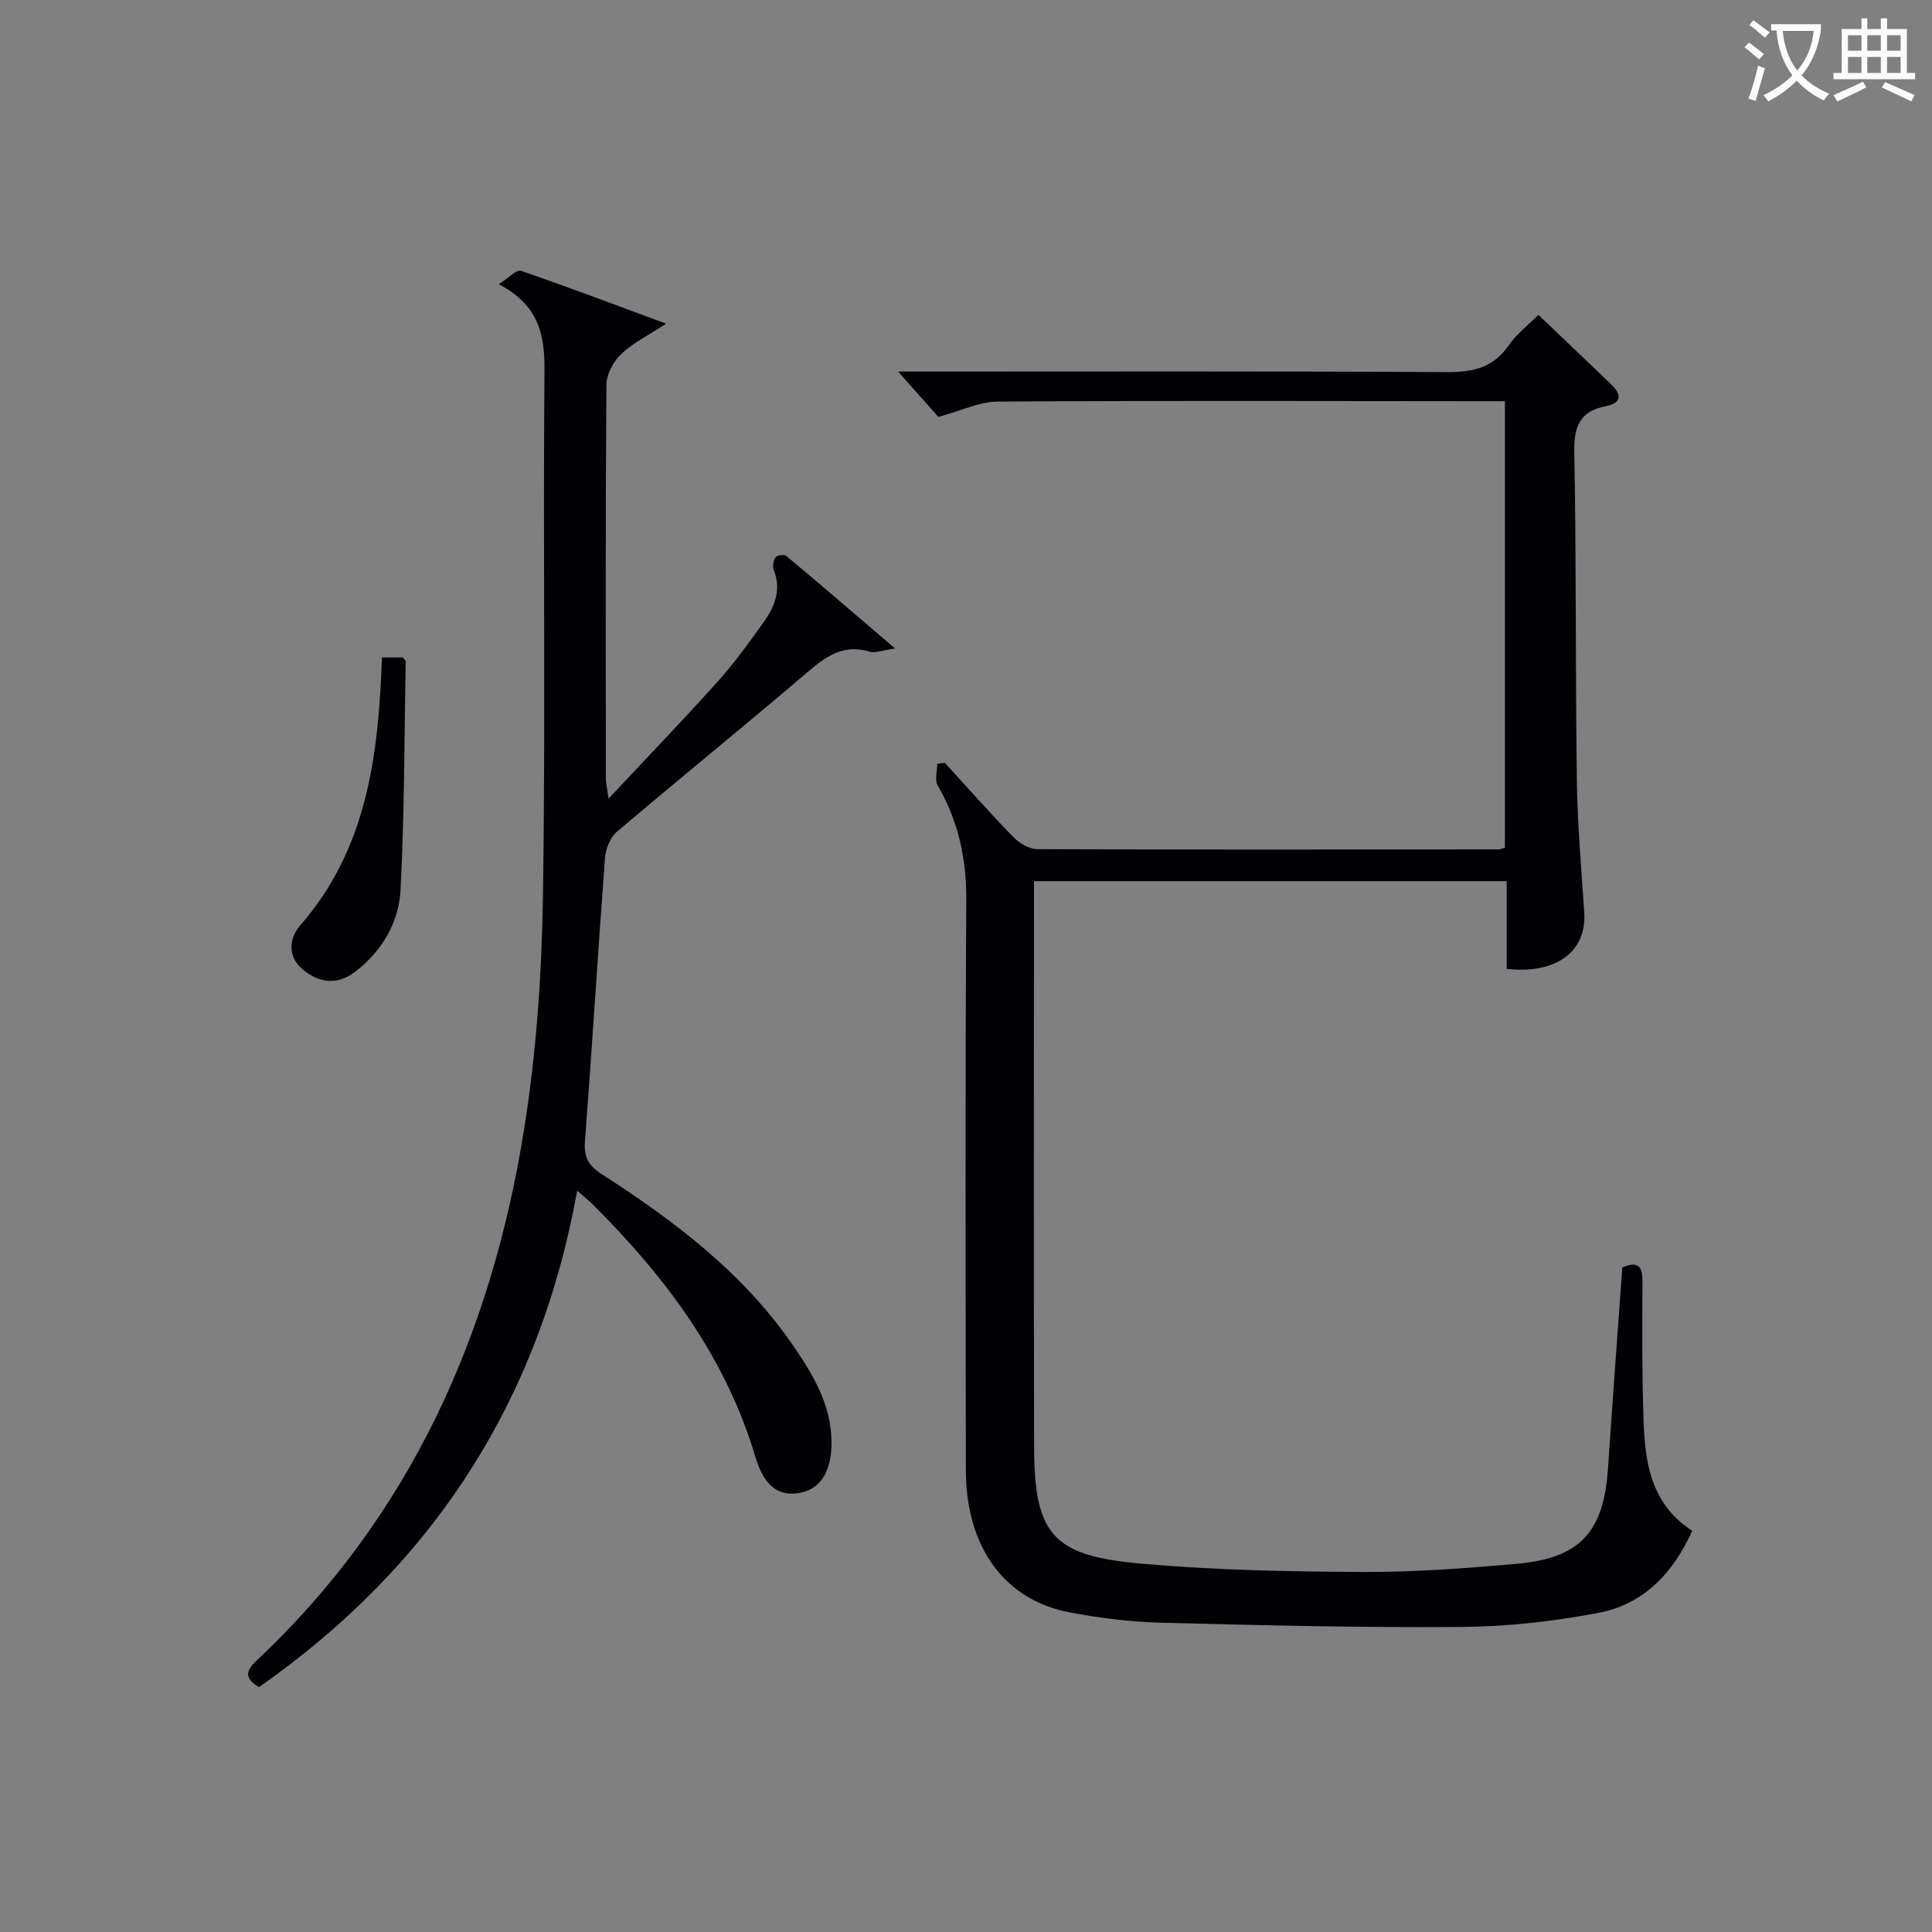 <svg enable-background="new 0 0 400 400" viewBox="0 0 400 400" xmlns="http://www.w3.org/2000/svg"><rect x="0" y="0" width="400" height="400" fill="#808080" stroke="none"/><g fill="#010105"><path d="m318.51 65.19c5.09 4.86 10.13 9.64 15.14 14.46 2.24 2.16 1.93 3.84-1.21 4.45-5.39 1.06-6.6 4.23-6.5 9.52.43 22.65.22 45.31.53 67.97.13 9.13.94 18.26 1.53 27.38.52 8.02-5.78 12.78-16.06 11.62 0-2.91 0-5.88 0-8.85 0-2.98 0-5.96 0-9.31-32.56 0-64.8 0-97.87 0v5.09c0 37.49-.08 74.98.04 112.47.06 18.19 4.28 22.19 22.63 23.79 15.05 1.31 30.23 1.61 45.35 1.68 10.62.05 21.27-.75 31.86-1.68 13.17-1.16 18.07-6.56 18.96-19.67.94-13.91 1.97-27.81 2.97-41.7 3.27-1.41 4.2-.21 4.18 2.97-.07 9.16-.09 18.33.18 27.49.27 9.09 1.05 18.12 10.11 24.07-3.94 8.73-10.02 15.21-19.41 16.99-9.26 1.75-18.78 2.84-28.19 2.91-20.8.17-41.61-.34-62.41-.88-6.29-.16-12.62-.96-18.81-2.12-13.57-2.54-21.54-13.55-21.56-29.44-.05-39.32-.15-78.65.09-117.97.05-8.6-1.62-16.41-5.92-23.81-.66-1.13-.09-2.97-.09-4.48l1.56-.21c4.71 5.14 9.32 10.38 14.19 15.37 1.24 1.28 3.29 2.5 4.97 2.51 31.82.13 63.65.08 95.47.05.32 0 .63-.15 1.34-.33 0-30.47 0-61.04 0-92.47-1.56 0-3.3 0-5.04 0-33.32-.02-66.65-.13-99.97.08-3.76.02-7.51 1.88-12.29 3.17-2.06-2.31-4.92-5.54-8.34-9.38h5.12c36.16 0 72.31-.1 108.47.11 5.41.03 9.64-.9 12.85-5.56 1.54-2.27 3.86-4.02 6.13-6.29z"/><path d="m53.63 349.29c-3.03-1.75-2.8-3.33-.55-5.44 31.89-29.93 48.68-67.65 55.44-110.1 2.53-15.86 3.65-32.07 3.89-48.14.56-36.32 0-72.65.32-108.98.06-7.47-1.26-13.49-9.47-17.79 2.1-1.33 3.68-3.08 4.57-2.78 9.83 3.37 19.54 7.06 30.08 10.95-3.72 2.44-6.87 3.98-9.28 6.28-1.61 1.54-3.06 4.17-3.08 6.33-.2 27.16-.14 54.32-.12 81.49 0 .94.25 1.89.57 4.23 8.09-8.64 15.54-16.37 22.71-24.36 3.43-3.82 6.45-8.05 9.44-12.24 2.28-3.2 3.68-6.7 2.03-10.78-.29-.73-.05-1.95.42-2.61.29-.42 1.77-.6 2.18-.26 7.19 6.01 14.3 12.12 22.55 19.18-2.83.39-4.18.98-5.24.66-5.18-1.6-8.76.7-12.56 3.94-13.16 11.24-26.62 22.13-39.8 33.33-1.38 1.18-2.33 3.52-2.47 5.4-1.47 19.55-2.66 39.12-4.15 58.67-.25 3.28.69 5.04 3.45 6.81 15.05 9.69 29.25 20.41 39.56 35.38 4.16 6.04 7.96 12.31 8.04 20.02.05 5.99-2.19 9.7-6.32 10.55-4.48.92-7.58-1.13-9.45-7.4-6.18-20.73-18.65-37.33-33.7-52.29-.8-.8-1.69-1.5-3.19-2.82-7.89 43.73-30.03 77.7-65.87 102.77z"/><path d="m79.08 136.12h4.33c.22.31.59.58.58.84-.28 15.76-.25 31.54-1.06 47.28-.35 6.76-3.83 12.68-9.41 16.96-3.75 2.88-7.6 2.28-10.94-.57-3.1-2.64-2.69-6.45-.44-9.02 13.84-15.84 16.22-35.13 16.94-55.49z"/></g><path d="m362.1 8.8c1.1.8 2.1 1.6 3.1 2.4l-1 1.1c-1.3-1.1-2.3-2-3-2.5zm1.9 4.8c.5.2.9.4 1.4.5-.6 2.3-1.3 4.5-1.9 6.8l-1.5-.5c.8-2.1 1.4-4.3 2-6.8zm-1-9.4c1.3.9 2.4 1.8 3.4 2.5l-1 1.1c-1.4-1.2-2.4-2.1-3.2-2.6zm3.7 2.2v-1.4h10.3v1.2c-.5 3.6-1.8 6.8-4 9.4 1.5 1.6 3.4 2.8 5.7 3.8-.3.4-.7.8-1.1 1.4-2.3-1.1-4.1-2.5-5.6-4.1-1.6 1.6-3.6 3.1-5.9 4.3-.3-.5-.7-.9-1-1.3 2.4-1.1 4.4-2.5 6-4.1-1.9-2.5-3-5.6-3.3-9.3h-1.1zm8.8 0h-6.4c.3 3.3 1.3 6 3 8.2 2-2.3 3.1-5.1 3.4-8.2z" fill="#fcfbfa"/><path d="m385.3 3.8h1.3v2.2h2.8v-2.2h1.3v2.2h4.1v9.1h1.7v1.3h-16.9v-1.3h1.7v-9.1h4.1v-2.2zm.4 13.1.7 1.2c-1.8.9-3.8 1.9-6 2.9-.2-.4-.5-.8-.8-1.3 2.3-1 4.3-1.9 6.1-2.8zm-3.1-6.4h2.8v-3.2h-2.8zm0 4.6h2.8v-3.3h-2.8zm4-4.6h2.8v-3.2h-2.8zm0 4.6h2.8v-3.3h-2.8zm3.7 1.9c2.1.9 4.1 1.8 6.1 2.7l-.7 1.3c-2.2-1.1-4.2-2-6.1-2.9zm3.2-9.7h-2.8v3.2h2.8zm-2.8 7.8h2.8v-3.3h-2.8z" fill="#fcfbfa"/></svg>
